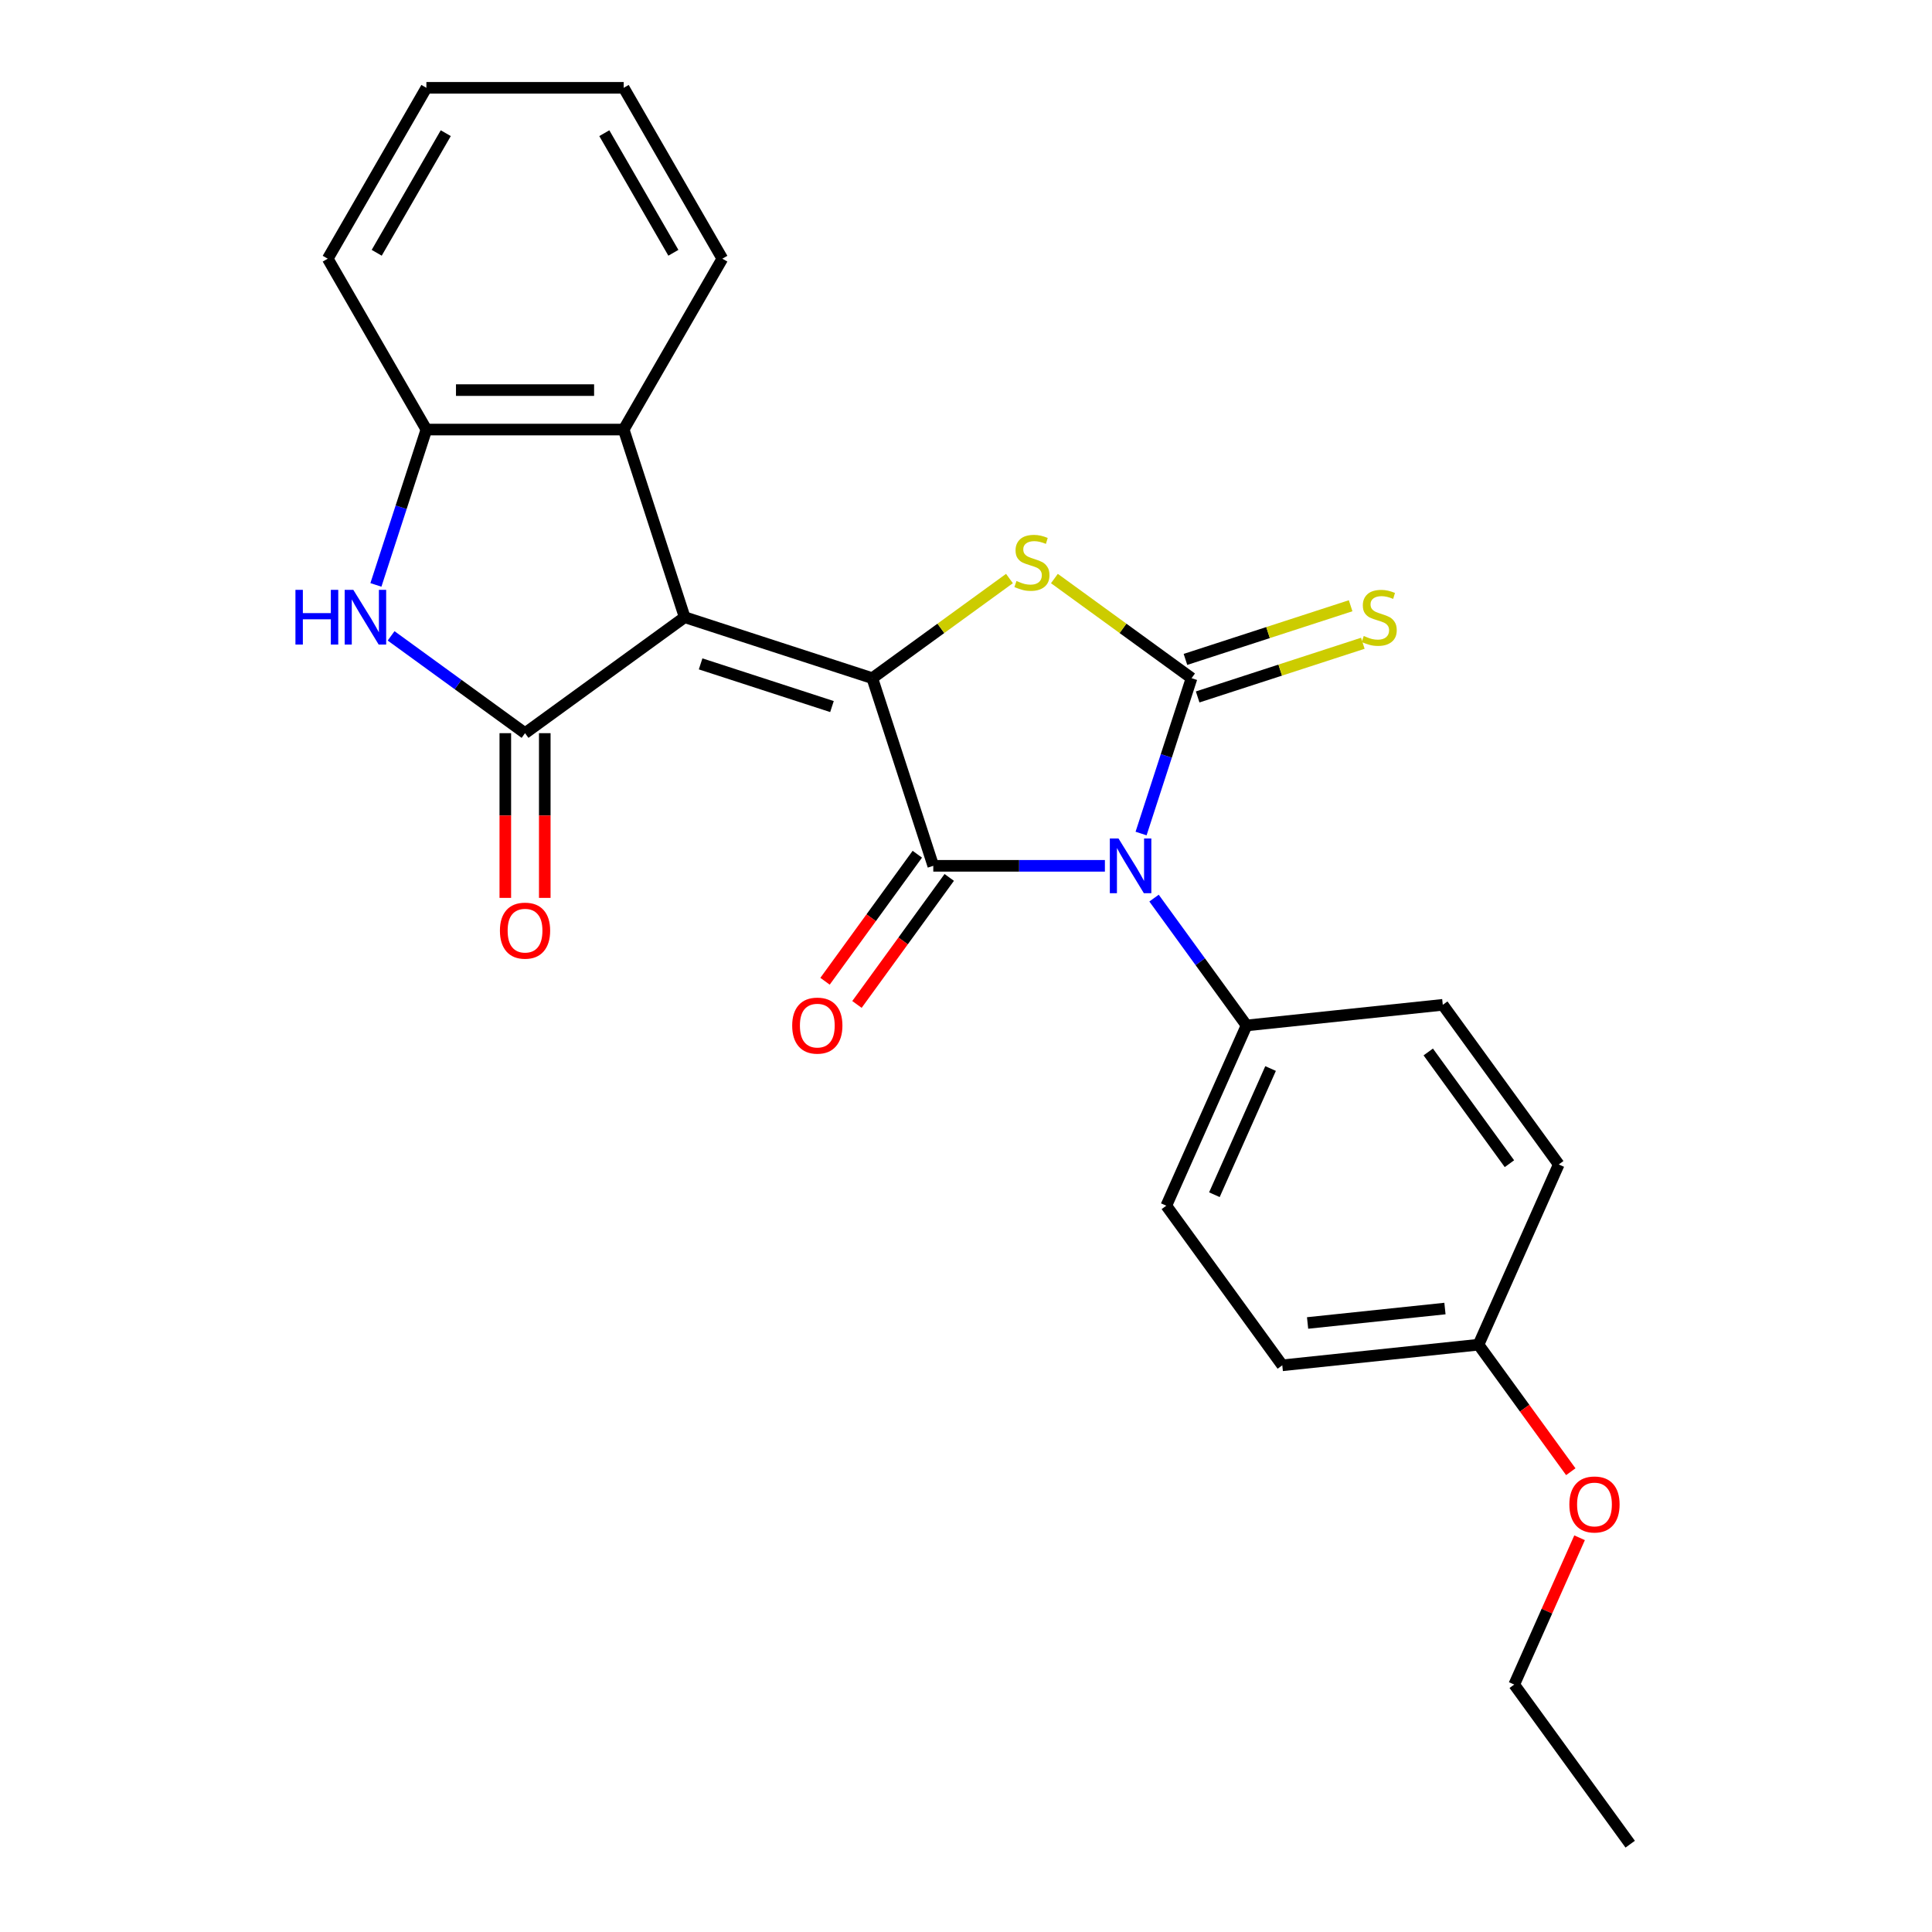 <?xml version='1.0' encoding='iso-8859-1'?>
<svg version='1.1' baseProfile='full'
              xmlns='http://www.w3.org/2000/svg'
                      xmlns:rdkit='http://www.rdkit.org/xml'
                      xmlns:xlink='http://www.w3.org/1999/xlink'
                  xml:space='preserve'
width='1000px' height='1000px' viewBox='0 0 1000 1000'>
<!-- END OF HEADER -->
<rect style='opacity:1.0;fill:#FFFFFF;stroke:none' width='1000' height='1000' x='0' y='0'> </rect>
<path class='bond-2' d='M 590.619,431.436 L 603.683,391.229' style='fill:none;fill-rule:evenodd;stroke:#0000FF;stroke-width:6px;stroke-linecap:butt;stroke-linejoin:miter;stroke-opacity:1' />
<path class='bond-2' d='M 603.683,391.229 L 616.747,351.023' style='fill:none;fill-rule:evenodd;stroke:#000000;stroke-width:6px;stroke-linecap:butt;stroke-linejoin:miter;stroke-opacity:1' />
<path class='bond-3' d='M 571.896,448.149 L 527.48,448.149' style='fill:none;fill-rule:evenodd;stroke:#0000FF;stroke-width:6px;stroke-linecap:butt;stroke-linejoin:miter;stroke-opacity:1' />
<path class='bond-3' d='M 527.48,448.149 L 483.065,448.149' style='fill:none;fill-rule:evenodd;stroke:#000000;stroke-width:6px;stroke-linecap:butt;stroke-linejoin:miter;stroke-opacity:1' />
<path class='bond-9' d='M 597.332,464.862 L 621.274,497.816' style='fill:none;fill-rule:evenodd;stroke:#0000FF;stroke-width:6px;stroke-linecap:butt;stroke-linejoin:miter;stroke-opacity:1' />
<path class='bond-9' d='M 621.274,497.816 L 645.216,530.769' style='fill:none;fill-rule:evenodd;stroke:#000000;stroke-width:6px;stroke-linecap:butt;stroke-linejoin:miter;stroke-opacity:1' />
<path class='bond-0' d='M 451.507,351.023 L 483.065,448.149' style='fill:none;fill-rule:evenodd;stroke:#000000;stroke-width:6px;stroke-linecap:butt;stroke-linejoin:miter;stroke-opacity:1' />
<path class='bond-1' d='M 451.507,351.023 L 354.381,319.465' style='fill:none;fill-rule:evenodd;stroke:#000000;stroke-width:6px;stroke-linecap:butt;stroke-linejoin:miter;stroke-opacity:1' />
<path class='bond-1' d='M 430.626,365.715 L 362.638,343.624' style='fill:none;fill-rule:evenodd;stroke:#000000;stroke-width:6px;stroke-linecap:butt;stroke-linejoin:miter;stroke-opacity:1' />
<path class='bond-25' d='M 451.507,351.023 L 487,325.235' style='fill:none;fill-rule:evenodd;stroke:#000000;stroke-width:6px;stroke-linecap:butt;stroke-linejoin:miter;stroke-opacity:1' />
<path class='bond-25' d='M 487,325.235 L 522.494,299.448' style='fill:none;fill-rule:evenodd;stroke:#CCCC00;stroke-width:6px;stroke-linecap:butt;stroke-linejoin:miter;stroke-opacity:1' />
<path class='bond-5' d='M 354.381,319.465 L 271.76,379.492' style='fill:none;fill-rule:evenodd;stroke:#000000;stroke-width:6px;stroke-linecap:butt;stroke-linejoin:miter;stroke-opacity:1' />
<path class='bond-7' d='M 354.381,319.465 L 322.823,222.339' style='fill:none;fill-rule:evenodd;stroke:#000000;stroke-width:6px;stroke-linecap:butt;stroke-linejoin:miter;stroke-opacity:1' />
<path class='bond-4' d='M 616.747,351.023 L 581.254,325.235' style='fill:none;fill-rule:evenodd;stroke:#000000;stroke-width:6px;stroke-linecap:butt;stroke-linejoin:miter;stroke-opacity:1' />
<path class='bond-4' d='M 581.254,325.235 L 545.76,299.448' style='fill:none;fill-rule:evenodd;stroke:#CCCC00;stroke-width:6px;stroke-linecap:butt;stroke-linejoin:miter;stroke-opacity:1' />
<path class='bond-10' d='M 619.903,360.736 L 662.649,346.846' style='fill:none;fill-rule:evenodd;stroke:#000000;stroke-width:6px;stroke-linecap:butt;stroke-linejoin:miter;stroke-opacity:1' />
<path class='bond-10' d='M 662.649,346.846 L 705.396,332.957' style='fill:none;fill-rule:evenodd;stroke:#CCCC00;stroke-width:6px;stroke-linecap:butt;stroke-linejoin:miter;stroke-opacity:1' />
<path class='bond-10' d='M 613.591,341.31 L 656.338,327.421' style='fill:none;fill-rule:evenodd;stroke:#000000;stroke-width:6px;stroke-linecap:butt;stroke-linejoin:miter;stroke-opacity:1' />
<path class='bond-10' d='M 656.338,327.421 L 699.084,313.532' style='fill:none;fill-rule:evenodd;stroke:#CCCC00;stroke-width:6px;stroke-linecap:butt;stroke-linejoin:miter;stroke-opacity:1' />
<path class='bond-11' d='M 474.803,442.146 L 450.919,475.02' style='fill:none;fill-rule:evenodd;stroke:#000000;stroke-width:6px;stroke-linecap:butt;stroke-linejoin:miter;stroke-opacity:1' />
<path class='bond-11' d='M 450.919,475.02 L 427.035,507.893' style='fill:none;fill-rule:evenodd;stroke:#FF0000;stroke-width:6px;stroke-linecap:butt;stroke-linejoin:miter;stroke-opacity:1' />
<path class='bond-11' d='M 491.327,454.152 L 467.443,487.025' style='fill:none;fill-rule:evenodd;stroke:#000000;stroke-width:6px;stroke-linecap:butt;stroke-linejoin:miter;stroke-opacity:1' />
<path class='bond-11' d='M 467.443,487.025 L 443.559,519.899' style='fill:none;fill-rule:evenodd;stroke:#FF0000;stroke-width:6px;stroke-linecap:butt;stroke-linejoin:miter;stroke-opacity:1' />
<path class='bond-6' d='M 271.76,379.492 L 237.097,354.307' style='fill:none;fill-rule:evenodd;stroke:#000000;stroke-width:6px;stroke-linecap:butt;stroke-linejoin:miter;stroke-opacity:1' />
<path class='bond-6' d='M 237.097,354.307 L 202.433,329.123' style='fill:none;fill-rule:evenodd;stroke:#0000FF;stroke-width:6px;stroke-linecap:butt;stroke-linejoin:miter;stroke-opacity:1' />
<path class='bond-12' d='M 261.548,379.492 L 261.548,422.118' style='fill:none;fill-rule:evenodd;stroke:#000000;stroke-width:6px;stroke-linecap:butt;stroke-linejoin:miter;stroke-opacity:1' />
<path class='bond-12' d='M 261.548,422.118 L 261.548,464.743' style='fill:none;fill-rule:evenodd;stroke:#FF0000;stroke-width:6px;stroke-linecap:butt;stroke-linejoin:miter;stroke-opacity:1' />
<path class='bond-12' d='M 281.973,379.492 L 281.973,422.118' style='fill:none;fill-rule:evenodd;stroke:#000000;stroke-width:6px;stroke-linecap:butt;stroke-linejoin:miter;stroke-opacity:1' />
<path class='bond-12' d='M 281.973,422.118 L 281.973,464.743' style='fill:none;fill-rule:evenodd;stroke:#FF0000;stroke-width:6px;stroke-linecap:butt;stroke-linejoin:miter;stroke-opacity:1' />
<path class='bond-27' d='M 194.571,302.752 L 207.634,262.545' style='fill:none;fill-rule:evenodd;stroke:#0000FF;stroke-width:6px;stroke-linecap:butt;stroke-linejoin:miter;stroke-opacity:1' />
<path class='bond-27' d='M 207.634,262.545 L 220.698,222.339' style='fill:none;fill-rule:evenodd;stroke:#000000;stroke-width:6px;stroke-linecap:butt;stroke-linejoin:miter;stroke-opacity:1' />
<path class='bond-8' d='M 322.823,222.339 L 220.698,222.339' style='fill:none;fill-rule:evenodd;stroke:#000000;stroke-width:6px;stroke-linecap:butt;stroke-linejoin:miter;stroke-opacity:1' />
<path class='bond-8' d='M 307.504,201.914 L 236.017,201.914' style='fill:none;fill-rule:evenodd;stroke:#000000;stroke-width:6px;stroke-linecap:butt;stroke-linejoin:miter;stroke-opacity:1' />
<path class='bond-18' d='M 322.823,222.339 L 373.885,133.897' style='fill:none;fill-rule:evenodd;stroke:#000000;stroke-width:6px;stroke-linecap:butt;stroke-linejoin:miter;stroke-opacity:1' />
<path class='bond-20' d='M 220.698,222.339 L 169.636,133.897' style='fill:none;fill-rule:evenodd;stroke:#000000;stroke-width:6px;stroke-linecap:butt;stroke-linejoin:miter;stroke-opacity:1' />
<path class='bond-13' d='M 645.216,530.769 L 603.679,624.064' style='fill:none;fill-rule:evenodd;stroke:#000000;stroke-width:6px;stroke-linecap:butt;stroke-linejoin:miter;stroke-opacity:1' />
<path class='bond-13' d='M 657.645,553.071 L 628.568,618.378' style='fill:none;fill-rule:evenodd;stroke:#000000;stroke-width:6px;stroke-linecap:butt;stroke-linejoin:miter;stroke-opacity:1' />
<path class='bond-14' d='M 645.216,530.769 L 746.781,520.094' style='fill:none;fill-rule:evenodd;stroke:#000000;stroke-width:6px;stroke-linecap:butt;stroke-linejoin:miter;stroke-opacity:1' />
<path class='bond-17' d='M 603.679,624.064 L 663.706,706.685' style='fill:none;fill-rule:evenodd;stroke:#000000;stroke-width:6px;stroke-linecap:butt;stroke-linejoin:miter;stroke-opacity:1' />
<path class='bond-16' d='M 746.781,520.094 L 806.808,602.715' style='fill:none;fill-rule:evenodd;stroke:#000000;stroke-width:6px;stroke-linecap:butt;stroke-linejoin:miter;stroke-opacity:1' />
<path class='bond-16' d='M 739.261,544.493 L 781.28,602.327' style='fill:none;fill-rule:evenodd;stroke:#000000;stroke-width:6px;stroke-linecap:butt;stroke-linejoin:miter;stroke-opacity:1' />
<path class='bond-15' d='M 765.27,696.01 L 806.808,602.715' style='fill:none;fill-rule:evenodd;stroke:#000000;stroke-width:6px;stroke-linecap:butt;stroke-linejoin:miter;stroke-opacity:1' />
<path class='bond-19' d='M 765.27,696.01 L 789.155,728.883' style='fill:none;fill-rule:evenodd;stroke:#000000;stroke-width:6px;stroke-linecap:butt;stroke-linejoin:miter;stroke-opacity:1' />
<path class='bond-19' d='M 789.155,728.883 L 813.039,761.757' style='fill:none;fill-rule:evenodd;stroke:#FF0000;stroke-width:6px;stroke-linecap:butt;stroke-linejoin:miter;stroke-opacity:1' />
<path class='bond-26' d='M 765.27,696.01 L 663.706,706.685' style='fill:none;fill-rule:evenodd;stroke:#000000;stroke-width:6px;stroke-linecap:butt;stroke-linejoin:miter;stroke-opacity:1' />
<path class='bond-26' d='M 747.901,677.298 L 676.805,684.77' style='fill:none;fill-rule:evenodd;stroke:#000000;stroke-width:6px;stroke-linecap:butt;stroke-linejoin:miter;stroke-opacity:1' />
<path class='bond-22' d='M 373.885,133.897 L 322.823,45.455' style='fill:none;fill-rule:evenodd;stroke:#000000;stroke-width:6px;stroke-linecap:butt;stroke-linejoin:miter;stroke-opacity:1' />
<path class='bond-22' d='M 348.537,130.843 L 312.793,68.933' style='fill:none;fill-rule:evenodd;stroke:#000000;stroke-width:6px;stroke-linecap:butt;stroke-linejoin:miter;stroke-opacity:1' />
<path class='bond-21' d='M 817.589,795.943 L 800.675,833.934' style='fill:none;fill-rule:evenodd;stroke:#FF0000;stroke-width:6px;stroke-linecap:butt;stroke-linejoin:miter;stroke-opacity:1' />
<path class='bond-21' d='M 800.675,833.934 L 783.76,871.925' style='fill:none;fill-rule:evenodd;stroke:#000000;stroke-width:6px;stroke-linecap:butt;stroke-linejoin:miter;stroke-opacity:1' />
<path class='bond-28' d='M 169.636,133.897 L 220.698,45.455' style='fill:none;fill-rule:evenodd;stroke:#000000;stroke-width:6px;stroke-linecap:butt;stroke-linejoin:miter;stroke-opacity:1' />
<path class='bond-28' d='M 194.984,130.843 L 230.727,68.933' style='fill:none;fill-rule:evenodd;stroke:#000000;stroke-width:6px;stroke-linecap:butt;stroke-linejoin:miter;stroke-opacity:1' />
<path class='bond-24' d='M 783.76,871.925 L 843.787,954.545' style='fill:none;fill-rule:evenodd;stroke:#000000;stroke-width:6px;stroke-linecap:butt;stroke-linejoin:miter;stroke-opacity:1' />
<path class='bond-23' d='M 322.823,45.455 L 220.698,45.455' style='fill:none;fill-rule:evenodd;stroke:#000000;stroke-width:6px;stroke-linecap:butt;stroke-linejoin:miter;stroke-opacity:1' />
<path  class='atom-0' d='M 578.929 433.989
L 588.209 448.989
Q 589.129 450.469, 590.609 453.149
Q 592.089 455.829, 592.169 455.989
L 592.169 433.989
L 595.929 433.989
L 595.929 462.309
L 592.049 462.309
L 582.089 445.909
Q 580.929 443.989, 579.689 441.789
Q 578.489 439.589, 578.129 438.909
L 578.129 462.309
L 574.449 462.309
L 574.449 433.989
L 578.929 433.989
' fill='#0000FF'/>
<path  class='atom-5' d='M 526.127 300.716
Q 526.447 300.836, 527.767 301.396
Q 529.087 301.956, 530.527 302.316
Q 532.007 302.636, 533.447 302.636
Q 536.127 302.636, 537.687 301.356
Q 539.247 300.036, 539.247 297.756
Q 539.247 296.196, 538.447 295.236
Q 537.687 294.276, 536.487 293.756
Q 535.287 293.236, 533.287 292.636
Q 530.767 291.876, 529.247 291.156
Q 527.767 290.436, 526.687 288.916
Q 525.647 287.396, 525.647 284.836
Q 525.647 281.276, 528.047 279.076
Q 530.487 276.876, 535.287 276.876
Q 538.567 276.876, 542.287 278.436
L 541.367 281.516
Q 537.967 280.116, 535.407 280.116
Q 532.647 280.116, 531.127 281.276
Q 529.607 282.396, 529.647 284.356
Q 529.647 285.876, 530.407 286.796
Q 531.207 287.716, 532.327 288.236
Q 533.487 288.756, 535.407 289.356
Q 537.967 290.156, 539.487 290.956
Q 541.007 291.756, 542.087 293.396
Q 543.207 294.996, 543.207 297.756
Q 543.207 301.676, 540.567 303.796
Q 537.967 305.876, 533.607 305.876
Q 531.087 305.876, 529.167 305.316
Q 527.287 304.796, 525.047 303.876
L 526.127 300.716
' fill='#CCCC00'/>
<path  class='atom-7' d='M 152.92 305.305
L 156.76 305.305
L 156.76 317.345
L 171.24 317.345
L 171.24 305.305
L 175.08 305.305
L 175.08 333.625
L 171.24 333.625
L 171.24 320.545
L 156.76 320.545
L 156.76 333.625
L 152.92 333.625
L 152.92 305.305
' fill='#0000FF'/>
<path  class='atom-7' d='M 182.88 305.305
L 192.16 320.305
Q 193.08 321.785, 194.56 324.465
Q 196.04 327.145, 196.12 327.305
L 196.12 305.305
L 199.88 305.305
L 199.88 333.625
L 196 333.625
L 186.04 317.225
Q 184.88 315.305, 183.64 313.105
Q 182.44 310.905, 182.08 310.225
L 182.08 333.625
L 178.4 333.625
L 178.4 305.305
L 182.88 305.305
' fill='#0000FF'/>
<path  class='atom-11' d='M 705.873 329.185
Q 706.193 329.305, 707.513 329.865
Q 708.833 330.425, 710.273 330.785
Q 711.753 331.105, 713.193 331.105
Q 715.873 331.105, 717.433 329.825
Q 718.993 328.505, 718.993 326.225
Q 718.993 324.665, 718.193 323.705
Q 717.433 322.745, 716.233 322.225
Q 715.033 321.705, 713.033 321.105
Q 710.513 320.345, 708.993 319.625
Q 707.513 318.905, 706.433 317.385
Q 705.393 315.865, 705.393 313.305
Q 705.393 309.745, 707.793 307.545
Q 710.233 305.345, 715.033 305.345
Q 718.313 305.345, 722.033 306.905
L 721.113 309.985
Q 717.713 308.585, 715.153 308.585
Q 712.393 308.585, 710.873 309.745
Q 709.353 310.865, 709.393 312.825
Q 709.393 314.345, 710.153 315.265
Q 710.953 316.185, 712.073 316.705
Q 713.233 317.225, 715.153 317.825
Q 717.713 318.625, 719.233 319.425
Q 720.753 320.225, 721.833 321.865
Q 722.953 323.465, 722.953 326.225
Q 722.953 330.145, 720.313 332.265
Q 717.713 334.345, 713.353 334.345
Q 710.833 334.345, 708.913 333.785
Q 707.033 333.265, 704.793 332.345
L 705.873 329.185
' fill='#CCCC00'/>
<path  class='atom-12' d='M 410.038 530.849
Q 410.038 524.049, 413.398 520.249
Q 416.758 516.449, 423.038 516.449
Q 429.318 516.449, 432.678 520.249
Q 436.038 524.049, 436.038 530.849
Q 436.038 537.729, 432.638 541.649
Q 429.238 545.529, 423.038 545.529
Q 416.798 545.529, 413.398 541.649
Q 410.038 537.769, 410.038 530.849
M 423.038 542.329
Q 427.358 542.329, 429.678 539.449
Q 432.038 536.529, 432.038 530.849
Q 432.038 525.289, 429.678 522.489
Q 427.358 519.649, 423.038 519.649
Q 418.718 519.649, 416.358 522.449
Q 414.038 525.249, 414.038 530.849
Q 414.038 536.569, 416.358 539.449
Q 418.718 542.329, 423.038 542.329
' fill='#FF0000'/>
<path  class='atom-13' d='M 258.76 481.696
Q 258.76 474.896, 262.12 471.096
Q 265.48 467.296, 271.76 467.296
Q 278.04 467.296, 281.4 471.096
Q 284.76 474.896, 284.76 481.696
Q 284.76 488.576, 281.36 492.496
Q 277.96 496.376, 271.76 496.376
Q 265.52 496.376, 262.12 492.496
Q 258.76 488.616, 258.76 481.696
M 271.76 493.176
Q 276.08 493.176, 278.4 490.296
Q 280.76 487.376, 280.76 481.696
Q 280.76 476.136, 278.4 473.336
Q 276.08 470.496, 271.76 470.496
Q 267.44 470.496, 265.08 473.296
Q 262.76 476.096, 262.76 481.696
Q 262.76 487.416, 265.08 490.296
Q 267.44 493.176, 271.76 493.176
' fill='#FF0000'/>
<path  class='atom-20' d='M 812.298 778.71
Q 812.298 771.91, 815.658 768.11
Q 819.018 764.31, 825.298 764.31
Q 831.578 764.31, 834.938 768.11
Q 838.298 771.91, 838.298 778.71
Q 838.298 785.59, 834.898 789.51
Q 831.498 793.39, 825.298 793.39
Q 819.058 793.39, 815.658 789.51
Q 812.298 785.63, 812.298 778.71
M 825.298 790.19
Q 829.618 790.19, 831.938 787.31
Q 834.298 784.39, 834.298 778.71
Q 834.298 773.15, 831.938 770.35
Q 829.618 767.51, 825.298 767.51
Q 820.978 767.51, 818.618 770.31
Q 816.298 773.11, 816.298 778.71
Q 816.298 784.43, 818.618 787.31
Q 820.978 790.19, 825.298 790.19
' fill='#FF0000'/>
</svg>
